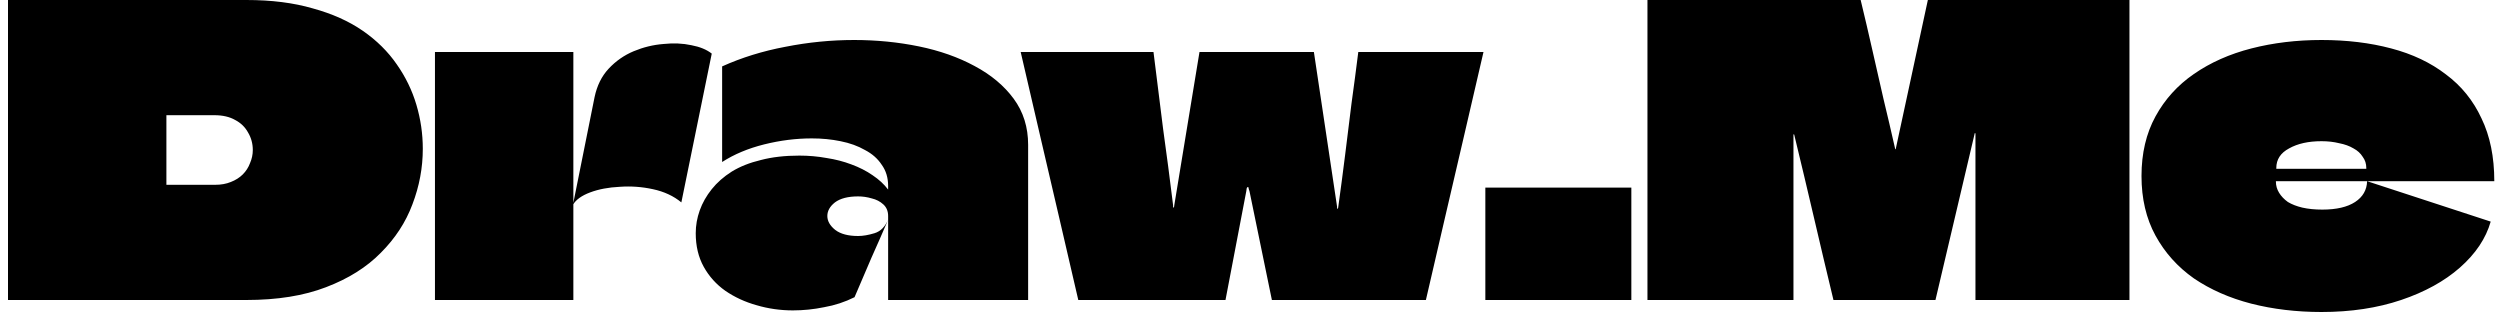 <svg width="225" height="29" viewBox="0 0 225 29" fill="none" xmlns="http://www.w3.org/2000/svg">
<path d="M22.176 -2.14577e-06C24.432 -2.14577e-06 26.424 0.252 28.152 0.756C29.904 1.236 31.404 1.908 32.652 2.772C33.9 3.636 34.92 4.644 35.712 5.796C36.504 6.924 37.092 8.136 37.476 9.432C37.86 10.728 38.052 12.048 38.052 13.392C38.052 15.096 37.74 16.764 37.116 18.396C36.516 20.004 35.568 21.456 34.272 22.752C33 24.048 31.356 25.08 29.34 25.848C27.348 26.616 24.96 27 22.176 27H0.72C0.72 25.464 0.72 23.94 0.72 22.428C0.72 20.892 0.72 19.368 0.72 17.856C0.72 16.32 0.72 14.796 0.72 13.284C0.72 11.748 0.72 10.212 0.72 8.676C0.72 7.236 0.72 5.796 0.72 4.356C0.72 2.892 0.72 1.44 0.72 -2.14577e-06H22.176ZM19.296 10.368H15.012C15.012 10.368 15 10.368 14.976 10.368C14.976 10.368 14.976 10.38 14.976 10.404C14.976 10.404 14.976 10.416 14.976 10.44V16.56C14.976 16.584 14.976 16.608 14.976 16.632C15 16.632 15.012 16.632 15.012 16.632H19.368C19.896 16.632 20.364 16.548 20.772 16.38C21.204 16.212 21.564 15.984 21.852 15.696C22.14 15.408 22.356 15.072 22.5 14.688C22.668 14.304 22.752 13.908 22.752 13.5C22.752 12.924 22.608 12.396 22.32 11.916C22.056 11.436 21.672 11.064 21.168 10.8C20.664 10.512 20.04 10.368 19.296 10.368ZM51.602 4.68C51.602 6.12 51.602 7.572 51.602 9.036C51.602 10.476 51.602 11.928 51.602 13.392C51.602 14.832 51.602 16.284 51.602 17.748C51.602 19.284 51.602 20.82 51.602 22.356C51.602 23.892 51.602 25.44 51.602 27H39.146C39.146 24.624 39.146 22.248 39.146 19.872C39.146 17.496 39.146 15.12 39.146 12.744C39.146 11.4 39.146 10.056 39.146 8.712C39.146 7.368 39.146 6.024 39.146 4.68H51.602ZM51.566 18.432L53.51 8.748C53.726 7.716 54.146 6.864 54.77 6.192C55.418 5.496 56.174 4.968 57.038 4.608C57.902 4.248 58.79 4.032 59.702 3.96C60.614 3.864 61.454 3.9 62.222 4.068C62.99 4.212 63.602 4.464 64.058 4.824L61.322 18.216C60.626 17.64 59.774 17.244 58.766 17.028C57.782 16.812 56.786 16.74 55.778 16.812C54.77 16.86 53.882 17.028 53.114 17.316C52.346 17.604 51.83 17.976 51.566 18.432ZM64.992 5.976C66.744 5.184 68.64 4.596 70.68 4.212C72.744 3.804 74.808 3.6 76.872 3.6C78.888 3.6 80.832 3.792 82.704 4.176C84.576 4.56 86.244 5.148 87.708 5.94C89.196 6.732 90.372 7.716 91.236 8.892C92.1 10.068 92.532 11.448 92.532 13.032C92.532 15.36 92.532 17.688 92.532 20.016C92.532 22.344 92.532 24.672 92.532 27C91.692 27 90.852 27 90.012 27C89.172 27 88.332 27 87.492 27C86.652 27 85.812 27 84.972 27C84.132 27 83.292 27 82.452 27C81.612 27 80.772 27 79.932 27C79.932 25.728 79.932 24.468 79.932 23.22C79.932 21.948 79.932 20.688 79.932 19.44C79.932 19.008 79.788 18.66 79.5 18.396C79.212 18.132 78.864 17.952 78.456 17.856C78.048 17.736 77.64 17.676 77.232 17.676C76.32 17.676 75.624 17.856 75.144 18.216C74.688 18.576 74.46 18.984 74.46 19.44C74.46 19.896 74.7 20.316 75.18 20.7C75.66 21.06 76.344 21.24 77.232 21.24C77.664 21.24 78.156 21.156 78.708 20.988C79.26 20.82 79.68 20.388 79.968 19.692C79.464 20.868 78.948 22.044 78.42 23.22C77.916 24.396 77.412 25.572 76.908 26.748C76.044 27.18 75.132 27.48 74.172 27.648C73.236 27.84 72.3 27.936 71.364 27.936C70.236 27.936 69.144 27.78 68.088 27.468C67.056 27.18 66.12 26.748 65.28 26.172C64.464 25.596 63.816 24.876 63.336 24.012C62.856 23.148 62.616 22.14 62.616 20.988C62.616 20.292 62.736 19.608 62.976 18.936C63.216 18.264 63.576 17.628 64.056 17.028C64.536 16.428 65.136 15.9 65.856 15.444C66.6 14.988 67.476 14.64 68.484 14.4C69.492 14.136 70.644 14.004 71.94 14.004C72.78 14.004 73.596 14.076 74.388 14.22C75.18 14.34 75.924 14.532 76.62 14.796C77.34 15.06 77.976 15.384 78.528 15.768C79.104 16.152 79.572 16.584 79.932 17.064C79.932 17.016 79.932 16.98 79.932 16.956C79.932 16.908 79.932 16.872 79.932 16.848C79.932 16.8 79.932 16.764 79.932 16.74C79.932 15.996 79.74 15.36 79.356 14.832C78.996 14.28 78.492 13.836 77.844 13.5C77.22 13.14 76.488 12.876 75.648 12.708C74.832 12.54 73.968 12.456 73.056 12.456C71.64 12.456 70.212 12.636 68.772 12.996C67.332 13.356 66.072 13.884 64.992 14.58V5.976ZM133.514 4.68C132.938 7.152 132.362 9.636 131.786 12.132C131.21 14.604 130.634 17.076 130.058 19.548C129.482 22.02 128.906 24.504 128.33 27H114.47L112.454 17.208C112.43 17.112 112.406 17.04 112.382 16.992C112.382 16.92 112.37 16.872 112.346 16.848C112.322 16.824 112.298 16.824 112.274 16.848C112.25 16.848 112.226 16.884 112.202 16.956C112.202 17.004 112.19 17.088 112.166 17.208L110.294 27H97.046C96.47 24.504 95.894 22.02 95.318 19.548C94.742 17.076 94.166 14.604 93.59 12.132C93.014 9.636 92.438 7.152 91.862 4.68H103.814C104.102 7.032 104.39 9.336 104.678 11.592C104.99 13.824 105.29 16.116 105.578 18.468C105.578 18.516 105.578 18.564 105.578 18.612C105.602 18.636 105.614 18.66 105.614 18.684C105.638 18.708 105.65 18.72 105.65 18.72C105.65 18.696 105.65 18.672 105.65 18.648C105.674 18.6 105.686 18.54 105.686 18.468L107.954 4.68H118.25L120.338 18.612C120.338 18.66 120.338 18.708 120.338 18.756C120.362 18.78 120.374 18.792 120.374 18.792C120.398 18.792 120.41 18.78 120.41 18.756C120.434 18.708 120.446 18.66 120.446 18.612C120.662 17.052 120.866 15.504 121.058 13.968C121.25 12.408 121.442 10.86 121.634 9.324C121.85 7.764 122.054 6.216 122.246 4.68H133.514ZM133.681 27V16.884H146.821V27H133.681ZM191.651 -2.14577e-06C191.651 1.8 191.651 3.6 191.651 5.4C191.651 7.2 191.651 9 191.651 10.8C191.651 12.6 191.651 14.4 191.651 16.2C191.651 18 191.651 19.8 191.651 21.6C191.651 23.4 191.651 25.2 191.651 27H177.791C177.791 24.504 177.791 22.008 177.791 19.512C177.791 17.016 177.791 14.52 177.791 12.024C177.791 12 177.779 11.988 177.755 11.988C177.755 11.988 177.743 11.988 177.719 11.988C177.719 11.988 177.719 12 177.719 12.024L174.191 27H165.011C164.411 24.504 163.823 22.02 163.247 19.548C162.671 17.076 162.083 14.604 161.483 12.132C161.483 12.108 161.471 12.096 161.447 12.096C161.447 12.096 161.435 12.096 161.411 12.096C161.411 12.096 161.411 12.108 161.411 12.132C161.411 14.604 161.411 17.076 161.411 19.548C161.411 22.02 161.411 24.504 161.411 27H148.271C148.271 25.2 148.271 23.4 148.271 21.6C148.271 19.776 148.271 17.964 148.271 16.164C148.271 14.34 148.271 12.528 148.271 10.728C148.271 8.904 148.271 7.092 148.271 5.292C148.271 4.404 148.271 3.528 148.271 2.664C148.271 1.776 148.271 0.888 148.271 -2.14577e-06H167.459C167.819 1.488 168.167 2.976 168.503 4.464C168.839 5.928 169.175 7.404 169.511 8.892C169.871 10.38 170.219 11.868 170.555 13.356C170.555 13.38 170.555 13.404 170.555 13.428C170.579 13.428 170.591 13.428 170.591 13.428C170.615 13.404 170.627 13.38 170.627 13.356L173.507 -2.14577e-06H191.651ZM209.007 18.864C210.279 18.864 211.263 18.636 211.959 18.18C212.655 17.724 213.015 17.1 213.039 16.308L224.163 19.944C223.731 21.456 222.807 22.836 221.391 24.084C219.999 25.308 218.235 26.28 216.099 27C213.963 27.72 211.575 28.08 208.935 28.08C206.679 28.08 204.567 27.828 202.599 27.324C200.655 26.82 198.939 26.064 197.451 25.056C195.987 24.024 194.835 22.74 193.995 21.204C193.155 19.668 192.735 17.88 192.735 15.84C192.735 13.8 193.155 12.012 193.995 10.476C194.835 8.94 195.987 7.668 197.451 6.66C198.939 5.628 200.667 4.86 202.635 4.356C204.603 3.852 206.703 3.6 208.935 3.6C211.215 3.6 213.303 3.852 215.199 4.356C217.119 4.86 218.763 5.64 220.131 6.696C221.523 7.728 222.591 9.048 223.335 10.656C224.103 12.24 224.487 14.124 224.487 16.308H204.867C204.867 16.308 204.855 16.308 204.831 16.308C204.831 16.308 204.831 16.32 204.831 16.344C204.831 16.704 204.927 17.04 205.119 17.352C205.311 17.664 205.575 17.94 205.911 18.18C206.271 18.396 206.703 18.564 207.207 18.684C207.735 18.804 208.335 18.864 209.007 18.864ZM208.935 12.708C207.759 12.708 206.787 12.924 206.019 13.356C205.251 13.764 204.867 14.352 204.867 15.12C204.867 15.144 204.867 15.168 204.867 15.192C204.891 15.192 204.903 15.192 204.903 15.192H212.931C212.955 15.192 212.967 15.192 212.967 15.192C212.967 15.168 212.967 15.144 212.967 15.12C212.967 14.736 212.859 14.4 212.643 14.112C212.451 13.8 212.175 13.548 211.815 13.356C211.455 13.14 211.023 12.984 210.519 12.888C210.039 12.768 209.511 12.708 208.935 12.708Z" fill="black"/>
</svg>
